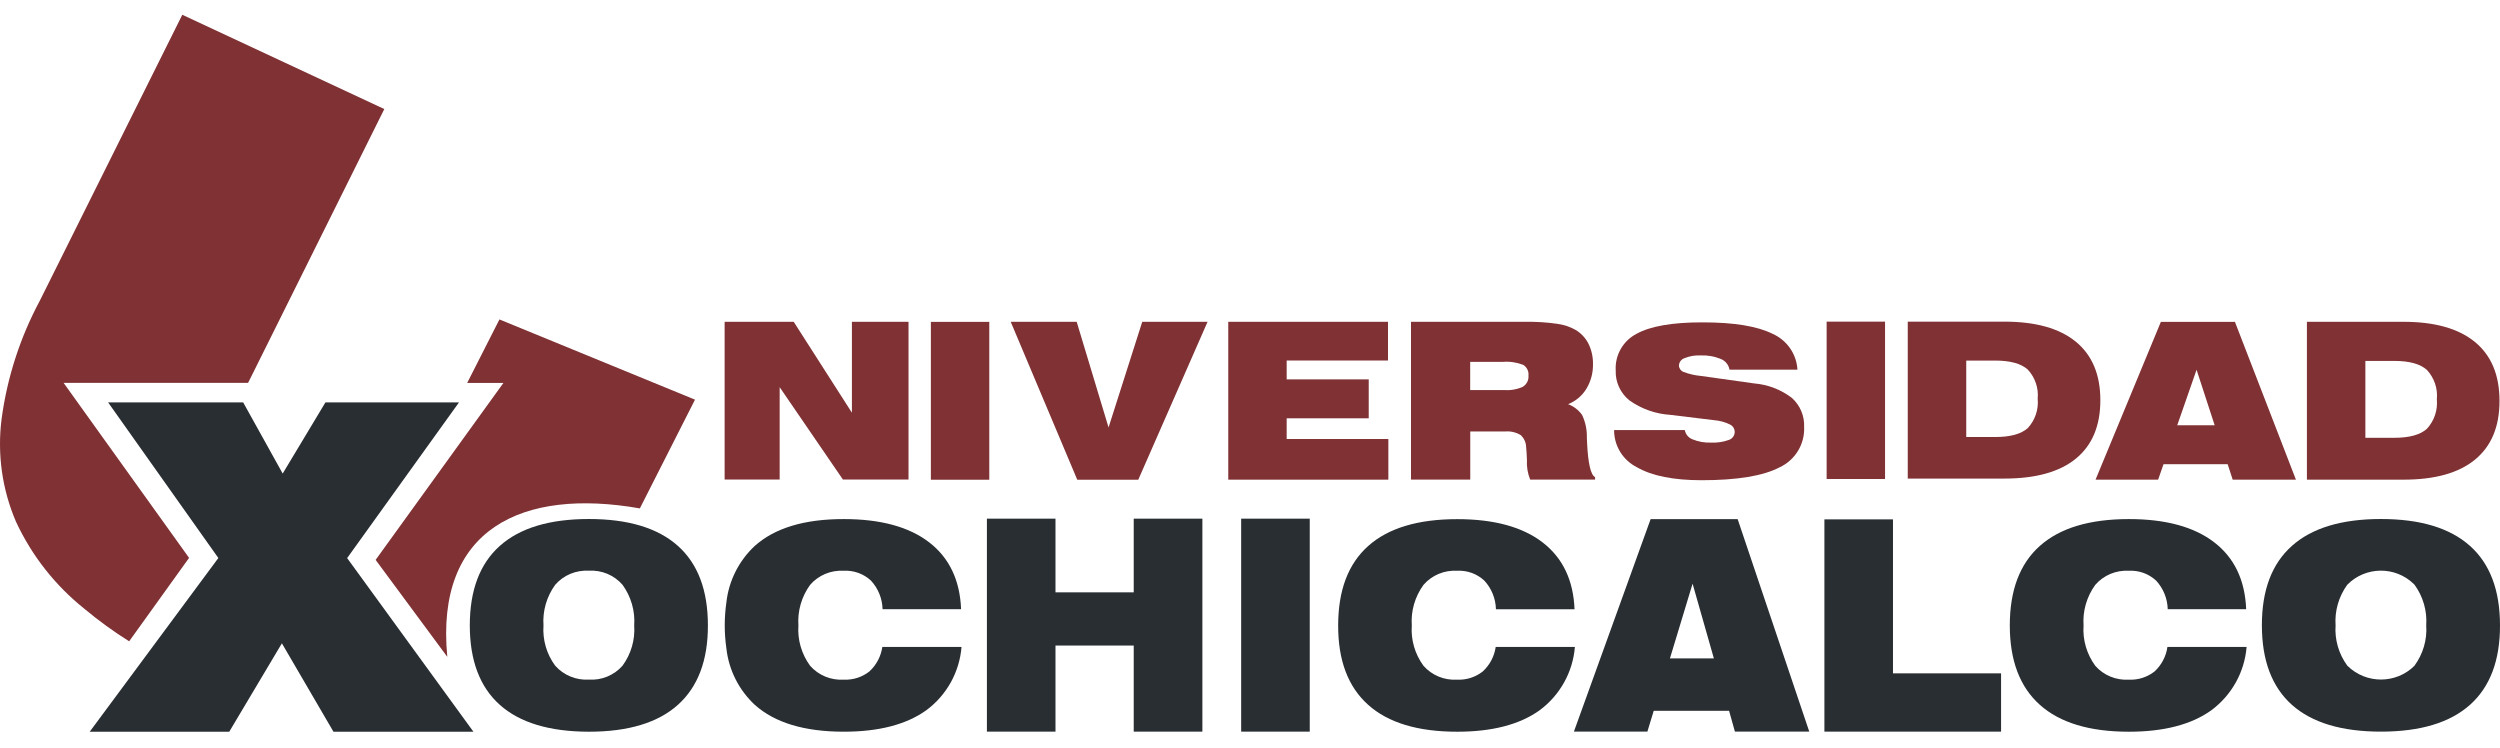 <svg xmlns="http://www.w3.org/2000/svg" width="147" height="44" viewBox="0 0 147 44" fill="none"><path fill-rule="evenodd" clip-rule="evenodd" d="M145.529 20.111C144.567 19.318 143.163 18.922 141.327 18.922H135.646V28.204H141.327C143.176 28.204 144.575 27.812 145.533 27.024C146.492 26.235 146.971 25.089 146.971 23.576C146.971 22.058 146.492 20.903 145.529 20.111ZM142.705 25.211C142.319 25.561 141.683 25.742 140.793 25.742H139.084V21.223H140.793C141.675 21.223 142.311 21.4 142.701 21.75C143.134 22.218 143.35 22.846 143.286 23.479C143.346 24.111 143.138 24.739 142.705 25.211Z" fill="#803134"></path><path fill-rule="evenodd" clip-rule="evenodd" d="M131.414 18.926H127.059L123.218 28.204H126.898L127.216 27.293H130.986L131.282 28.204H135.001L131.414 18.926ZM128.022 25.004L129.158 21.742L130.222 25.004H128.022Z" fill="#803134"></path><path fill-rule="evenodd" clip-rule="evenodd" d="M122.059 20.094C121.097 19.305 119.698 18.913 117.858 18.913H112.176V28.14H117.858C119.706 28.14 121.11 27.748 122.064 26.965C123.022 26.18 123.501 25.038 123.501 23.533C123.501 22.024 123.018 20.878 122.055 20.089M119.236 25.169C118.85 25.519 118.214 25.696 117.323 25.696H115.615V21.202H117.323C118.205 21.202 118.841 21.379 119.231 21.729C119.664 22.193 119.876 22.817 119.816 23.445C119.876 24.073 119.668 24.701 119.236 25.169Z" fill="#803134"></path><path d="M110.841 18.913H107.406V28.166H110.841V18.913Z" fill="#803134"></path><path fill-rule="evenodd" clip-rule="evenodd" d="M94.906 25.287H99.066C99.108 25.531 99.278 25.738 99.515 25.831C99.863 25.974 100.236 26.041 100.613 26.024C100.97 26.041 101.322 25.991 101.656 25.868C101.915 25.784 102.059 25.51 101.979 25.253C101.936 25.118 101.835 25.004 101.699 24.95C101.411 24.81 101.097 24.73 100.775 24.705L98.209 24.393C97.344 24.338 96.513 24.043 95.809 23.542C95.275 23.112 94.978 22.458 95.004 21.78C94.953 20.886 95.428 20.047 96.225 19.63C97.039 19.179 98.337 18.951 100.113 18.955C101.962 18.955 103.331 19.179 104.23 19.63C105.078 20.005 105.638 20.819 105.689 21.737H101.695C101.648 21.455 101.453 21.219 101.19 21.109C100.8 20.949 100.38 20.878 99.96 20.899C99.651 20.886 99.341 20.941 99.053 21.059C98.867 21.118 98.735 21.286 98.722 21.485C98.722 21.649 98.824 21.801 98.977 21.864C99.316 21.995 99.672 22.075 100.033 22.108L103.162 22.547C103.959 22.614 104.722 22.909 105.358 23.394C105.846 23.828 106.113 24.46 106.083 25.114C106.126 26.121 105.553 27.057 104.633 27.483C103.666 27.985 102.14 28.237 100.058 28.237C98.404 28.237 97.136 27.985 96.25 27.474C95.424 27.057 94.906 26.214 94.91 25.295" fill="#803134"></path><path fill-rule="evenodd" clip-rule="evenodd" d="M93.32 26.037C93.32 25.911 93.312 25.814 93.307 25.742C93.32 25.278 93.227 24.823 93.028 24.401C92.824 24.111 92.536 23.892 92.205 23.765C92.65 23.588 93.028 23.272 93.278 22.863C93.541 22.429 93.676 21.927 93.668 21.417C93.676 21.004 93.587 20.595 93.409 20.224C93.24 19.883 92.977 19.6 92.65 19.402C92.315 19.212 91.946 19.09 91.565 19.04C90.95 18.951 90.331 18.913 89.712 18.922H82.966V28.2H86.451V25.371H88.499C88.817 25.341 89.135 25.417 89.411 25.578C89.614 25.759 89.733 26.02 89.737 26.294C89.758 26.475 89.771 26.728 89.784 27.057C89.763 27.449 89.826 27.837 89.975 28.2H93.791V28.056C93.532 27.921 93.379 27.247 93.32 26.037ZM89.551 22.741C89.203 22.897 88.821 22.964 88.444 22.935H86.447V21.278H88.364C88.775 21.244 89.19 21.308 89.572 21.455C89.784 21.594 89.903 21.839 89.873 22.087C89.898 22.349 89.771 22.597 89.551 22.736" fill="#803134"></path><path fill-rule="evenodd" clip-rule="evenodd" d="M72.222 28.208V18.922H81.614V21.198H75.656V22.307H80.481V24.596H75.656V25.814H81.635V28.204H72.222V28.208Z" fill="#803134"></path><path fill-rule="evenodd" clip-rule="evenodd" d="M63.343 28.208L59.43 18.922H63.309L65.183 25.135L67.164 18.922H71.005L66.93 28.208H63.347H63.343Z" fill="#803134"></path><path d="M58.17 18.926H54.735V28.208H58.17V18.926Z" fill="#803134"></path><path fill-rule="evenodd" clip-rule="evenodd" d="M27.472 22.513L29.367 18.783L40.866 23.5L37.623 29.894C30.728 28.68 25.572 31.07 26.302 38.624C24.898 36.723 23.49 34.822 22.087 32.921L29.6 22.518H27.472V22.513Z" fill="#803134"></path><path fill-rule="evenodd" clip-rule="evenodd" d="M22.596 6.415L14.811 22.066C14.735 22.218 14.658 22.366 14.586 22.513H3.74L11.118 32.803L7.594 37.709C6.674 37.132 5.797 36.495 4.966 35.8C3.244 34.425 1.87 32.676 0.942 30.682C0.123 28.777 -0.169 26.691 0.094 24.633C0.42 22.197 1.183 19.841 2.345 17.674L10.719 0.868L22.6 6.415H22.596Z" fill="#803134"></path><path fill-rule="evenodd" clip-rule="evenodd" d="M42.608 28.195V18.922H46.67L50.092 24.267V18.922H53.421V28.195H49.562L45.844 22.766V28.195H42.608Z" fill="#803134"></path><path fill-rule="evenodd" clip-rule="evenodd" d="M39.861 32.099C38.682 31.045 36.935 30.518 34.624 30.518C32.314 30.518 30.567 31.045 29.388 32.099C28.213 33.148 27.624 34.708 27.624 36.773C27.624 38.834 28.213 40.394 29.388 41.444C30.562 42.493 32.309 43.02 34.624 43.025C36.94 43.025 38.686 42.498 39.861 41.444C41.035 40.39 41.629 38.834 41.625 36.773C41.625 34.708 41.035 33.148 39.861 32.099ZM36.605 39.142C36.108 39.707 35.375 40.011 34.624 39.96C33.874 40.006 33.14 39.703 32.644 39.142C32.14 38.459 31.898 37.62 31.957 36.773C31.898 35.922 32.144 35.079 32.644 34.387C33.136 33.818 33.87 33.515 34.624 33.557C35.379 33.511 36.113 33.818 36.605 34.387C37.105 35.079 37.351 35.922 37.291 36.773C37.351 37.62 37.105 38.459 36.605 39.142Z" fill="#292E32"></path><path fill-rule="evenodd" clip-rule="evenodd" d="M145.236 32.099C144.057 31.045 142.31 30.518 139.999 30.518C137.689 30.518 135.942 31.045 134.763 32.099C133.584 33.148 132.995 34.708 132.999 36.773C132.999 38.834 133.588 40.39 134.763 41.444C135.942 42.493 137.684 43.02 139.999 43.02C142.315 43.02 144.057 42.493 145.236 41.444C146.415 40.39 147.004 38.834 147 36.773C147 34.708 146.41 33.148 145.236 32.099ZM141.98 39.138C140.894 40.226 139.126 40.23 138.032 39.151C138.028 39.147 138.024 39.142 138.019 39.138C137.519 38.455 137.273 37.616 137.332 36.769C137.273 35.918 137.519 35.075 138.019 34.383C139.088 33.296 140.843 33.275 141.933 34.341C141.95 34.354 141.963 34.371 141.975 34.383C142.476 35.075 142.722 35.918 142.662 36.769C142.722 37.616 142.476 38.451 141.975 39.138" fill="#292E32"></path><path fill-rule="evenodd" clip-rule="evenodd" d="M127.462 35.817C127.445 35.193 127.203 34.598 126.779 34.139C126.346 33.739 125.77 33.528 125.18 33.561C124.426 33.515 123.692 33.823 123.2 34.392C122.7 35.083 122.454 35.926 122.513 36.778C122.454 37.625 122.7 38.459 123.2 39.147C123.696 39.712 124.43 40.011 125.18 39.964C125.727 39.99 126.262 39.817 126.69 39.48C127.101 39.1 127.368 38.59 127.445 38.038H132.1C131.982 39.518 131.223 40.875 130.027 41.764C128.857 42.603 127.241 43.025 125.18 43.025C122.865 43.025 121.123 42.498 119.944 41.444C118.765 40.39 118.176 38.835 118.176 36.773C118.176 34.708 118.765 33.148 119.944 32.099C121.123 31.049 122.865 30.522 125.18 30.522C127.339 30.522 129.013 30.977 130.196 31.888C131.379 32.798 132.007 34.109 132.075 35.821H127.466L127.462 35.817Z" fill="#292E32"></path><path fill-rule="evenodd" clip-rule="evenodd" d="M107.275 43.02V30.539H111.307V39.593H117.663V43.02H107.271H107.275Z" fill="#292E32"></path><path fill-rule="evenodd" clip-rule="evenodd" d="M102.174 30.526H97.056L92.545 43.02H96.866L97.239 41.794H101.67L102.013 43.02H106.385L102.174 30.526ZM98.193 38.712L99.524 34.32L100.775 38.712H98.193Z" fill="#292E32"></path><path fill-rule="evenodd" clip-rule="evenodd" d="M87.961 35.816C87.944 35.193 87.702 34.598 87.278 34.139C86.846 33.738 86.269 33.528 85.68 33.561C84.925 33.515 84.192 33.823 83.7 34.392C83.199 35.083 82.953 35.926 83.013 36.778C82.953 37.625 83.199 38.464 83.7 39.147C84.196 39.711 84.929 40.011 85.68 39.964C86.227 39.99 86.761 39.817 87.189 39.48C87.6 39.1 87.868 38.59 87.948 38.038H92.604C92.485 39.517 91.73 40.875 90.53 41.764C89.36 42.603 87.745 43.025 85.684 43.025C83.369 43.025 81.626 42.498 80.448 41.444C79.269 40.39 78.679 38.835 78.684 36.778C78.684 34.712 79.273 33.153 80.452 32.103C81.63 31.053 83.373 30.526 85.688 30.526C87.847 30.526 89.521 30.982 90.704 31.892C91.887 32.803 92.515 34.114 92.583 35.825H87.969L87.961 35.816Z" fill="#292E32"></path><path d="M77.013 30.497H72.981V43.02H77.013V30.497Z" fill="#292E32"></path><path fill-rule="evenodd" clip-rule="evenodd" d="M58.03 43.02V30.497H62.063V34.83H66.663V30.497H70.7V43.02H66.663V37.958H62.063V43.02H58.03Z" fill="#292E32"></path><path fill-rule="evenodd" clip-rule="evenodd" d="M51.895 35.816C51.878 35.193 51.636 34.598 51.212 34.139C50.779 33.738 50.203 33.528 49.614 33.561C48.859 33.515 48.125 33.822 47.633 34.392C47.133 35.083 46.887 35.926 46.947 36.777C46.887 37.625 47.133 38.459 47.633 39.146C48.13 39.711 48.863 40.011 49.614 39.964C50.16 39.989 50.695 39.817 51.123 39.479C51.534 39.1 51.801 38.59 51.882 38.038H56.538C56.419 39.517 55.664 40.879 54.464 41.764C53.294 42.603 51.678 43.024 49.618 43.024C47.303 43.024 45.56 42.498 44.381 41.444C43.444 40.571 42.851 39.391 42.711 38.122C42.583 37.228 42.583 36.318 42.711 35.424C42.851 34.151 43.444 32.975 44.381 32.099C45.56 31.045 47.307 30.518 49.618 30.522C51.776 30.522 53.451 30.977 54.634 31.888C55.817 32.798 56.444 34.109 56.512 35.821H51.903L51.895 35.816Z" fill="#292E32"></path><path fill-rule="evenodd" clip-rule="evenodd" d="M5.279 43.02L12.839 32.811L6.356 23.66H14.298L16.622 27.845L19.136 23.66H26.989L20.412 32.815L27.837 43.025H19.607L16.575 37.827L13.48 43.025H5.279V43.02Z" fill="#292E32"></path></svg>